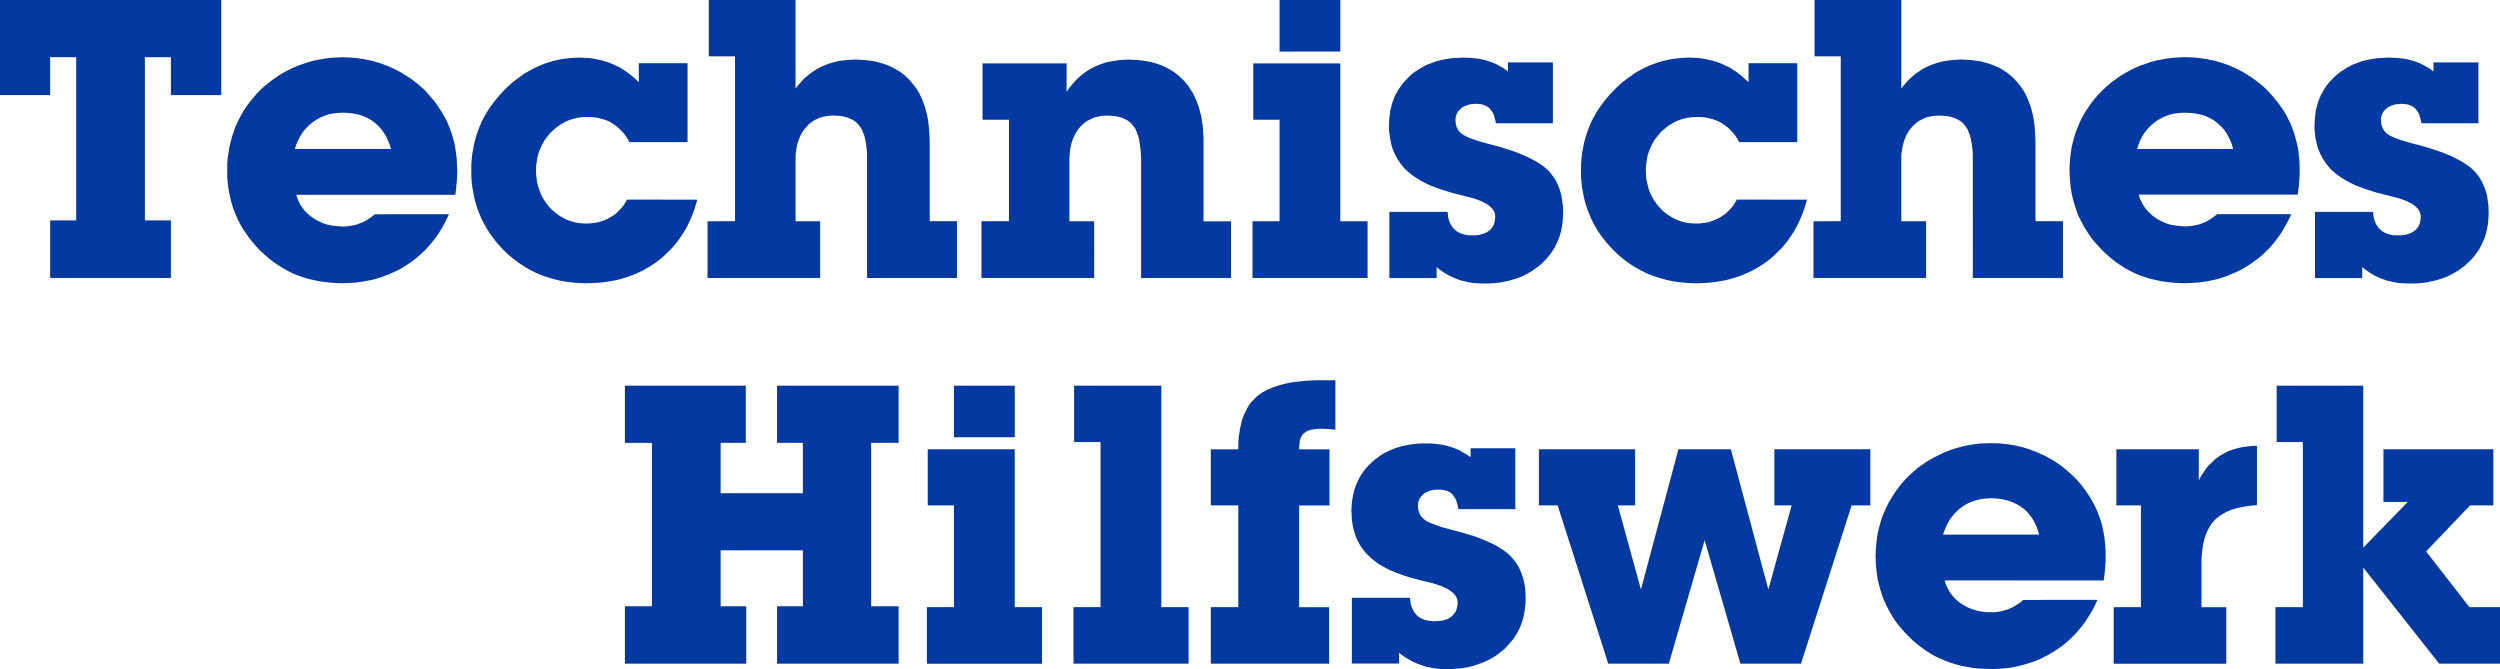 <svg xmlns="http://www.w3.org/2000/svg" width="239.105" height="64.009" viewBox="0 0 239.105 64.009">
    <g id="Technisches_Hilf" data-name="Technisches Hilf" transform="translate(-0.145)">
        <g id="Hilfswerk" transform="translate(59.911 36.372)">
            <path id="k" d="M532.326,320.871V305.083h-2.508v-5.389H538.1v15.492l4.261-4.377h-2.329v-5.033h10.512v5.369h-2.23l-4.2,4.4,4.141,5.33h2.927v5.408h-5.814l-7.267-9.192v9.192h-8.4v-5.408Z" transform="translate(-371.841 -299.178)" fill="#0439a1" fill-rule="evenodd" />
            <path id="r" d="M505.429,325.108v-9.727H503.08v-5.369h7.884v2.972l.219-.416.239-.356.239-.357.258-.317.3-.277.279-.278.318-.237.338-.218.338-.179.359-.179.4-.138.4-.119.438-.1.458-.06.478-.059.5-.019v5.686l-.339.019-.338.039-.319.041-.319.059-.3.058-.278.06-.279.08-.259.079-.239.1-.239.1-.219.119-.219.119-.2.138-.179.139-.179.138-.16.159-.159.179-.139.178-.119.179-.12.218-.119.218-.1.217-.1.238-.079.257-.06.278-.08.277-.04.278-.04.3-.04.317-.02.337-.02.337v4.5h2.369v5.408H502.821v-5.408Z" transform="translate(-360.433 -303.415)" fill="#0439a1" fill-rule="evenodd" />
            <path id="e" d="M484.488,324.239l-.179.4-.179.375-.2.357-.219.356-.219.336-.219.337-.239.317-.239.3-.259.3-.279.3-.278.277-.279.258-.3.257-.318.257-.319.218-.338.237-.338.2-.338.2-.359.177-.339.179-.379.158-.359.138-.378.119-.378.119-.4.1-.378.1-.4.08-.418.058-.4.041-.418.039-.418.02h-.438l-.6-.02-.577-.02-.558-.06-.537-.1-.538-.1-.518-.139-.518-.158-.477-.179-.478-.2-.478-.218-.458-.258-.438-.277-.437-.317-.418-.317-.418-.356-.4-.4-.378-.376-.359-.416-.339-.4-.3-.435-.279-.436-.258-.455-.239-.475-.219-.476-.18-.475-.159-.515-.139-.5-.12-.515-.079-.535-.06-.554-.04-.535-.02-.574.02-.555.04-.534.06-.555.079-.515.12-.515.139-.515.159-.516.2-.475.219-.495.219-.455.279-.456.279-.456.3-.416.318-.416.359-.4.378-.4.4-.356.4-.357.438-.317.438-.3.458-.278.478-.257.478-.237.5-.218.517-.2.518-.158.517-.139.538-.119.517-.079.558-.079.538-.02.558-.02.7.02.7.059.339.04.338.059.339.06.318.079.338.079.319.1.318.1.318.119.319.119.3.138.318.139.3.139.3.177.3.159.279.178.279.178.279.2.258.2.259.218.259.218.239.217.239.238.239.237.219.238.219.258.2.257.2.277.2.278.219.336.2.337.18.336.178.337.16.357.139.356.139.376.119.356.1.377.079.4.079.4.06.4.039.4.04.416.02.436v.951l-.02.138v.278l-.02.138-.02.138v.159l-.02.139-.02.158-.02.159-.021.158-.02.158-.02.159H469.875l.1.336.139.317.159.3.179.3.219.257.239.257.259.238.279.217.318.179.319.178.339.139.359.119.358.1.378.059.379.04h.836l.219-.04.2-.02.2-.039.2-.06.2-.059.18-.06.2-.079.179-.079.18-.1.179-.1.179-.119.179-.118.18-.139.179-.159ZM469.735,318h9.178l-.12-.4-.139-.4-.178-.357-.18-.337-.219-.3-.239-.3-.258-.257-.3-.238-.3-.2-.338-.178-.339-.159-.359-.118-.378-.1-.418-.078-.418-.04-.438-.02-.4.02-.4.04-.378.078-.359.1-.358.118-.338.159-.319.178-.3.218-.3.237-.279.278-.239.277-.219.3-.2.337-.178.356-.16.376-.139.4Z" transform="translate(-343.653 -303.24)" fill="#0439a1" fill-rule="evenodd" />
            <path id="w" d="M419.742,330.764h-5.794l-4.838-15.136h-1.792V310.26h9.2v5.369h-1.653l2.21,8.043,3.584-13.412h5.017l3.584,13.412,2.23-8.043h-1.652V310.26h9.178v5.369h-1.792l-4.838,15.136H426.59l-3.424-11.807-3.424,11.807Z" transform="translate(-319.899 -303.663)" fill="#0439a1" fill-rule="evenodd" />
            <path id="s" d="M376.193,324.071h5.574l.02.257.04.257.04.218.08.218.1.2.1.2.12.159.139.158.159.139.179.118.179.08.219.1.219.06.239.039.259.02.259.019.259-.019.259-.02.219-.02.2-.058.2-.06.179-.08.159-.1.16-.119.119-.118.119-.139.1-.138.08-.159.06-.179.04-.178.04-.218v-.2l-.02-.159-.02-.159-.06-.139-.079-.138-.1-.138-.119-.139-.139-.118-.159-.119-.179-.119-.2-.119-.239-.1-.239-.119-.279-.079-.278-.1-.319-.1-.338-.08-.259-.06-.259-.06-.238-.058-.219-.06-.2-.06-.2-.039-.159-.06-.179-.039-.7-.218-.657-.238-.319-.138-.3-.119-.279-.138-.279-.159L379.04,321l-.259-.158-.239-.159-.219-.178-.219-.179-.2-.178-.179-.179-.179-.179-.179-.2-.159-.218-.139-.2-.139-.218-.119-.237-.119-.218-.1-.238-.08-.257-.08-.257-.079-.257-.06-.257-.04-.278-.04-.276-.02-.3-.02-.3-.02-.3.02-.357.02-.356.04-.336.06-.337.06-.317.079-.317.1-.3.12-.3.139-.3.139-.278.159-.277.179-.257.179-.257.219-.238.219-.237.239-.218.239-.218.279-.2.259-.2.279-.178.3-.159.3-.139.3-.138.318-.119.338-.1.339-.1.339-.06.358-.079.359-.039.378-.04.4-.019h.717l.3.019.3.02.3.039.279.039.279.06.259.06.259.08.259.079.259.1.239.1.239.119.239.138.239.139.239.159.239.159v-.852h4.28v5.824h-5.435l-.06-.237-.04-.238-.08-.2-.06-.2-.08-.158-.1-.159-.079-.139-.119-.118-.119-.1-.119-.08-.14-.08-.159-.058-.179-.04-.179-.039-.2-.019h-.418l-.2.019-.2.039-.179.04-.179.058-.159.08-.159.08-.139.1-.119.118-.1.119-.1.119-.08.138-.06.139-.04.159-.02.157-.02.158.02.218.02.2.06.178.06.179.08.159.1.138.14.138.139.119.179.139.219.118.3.119.339.138.4.139.438.138.5.138.557.139.936.257.836.257.4.138.378.158.359.139.338.159.319.138.318.158.279.159.259.179.259.158.219.178.219.179.179.178.179.179.159.2.159.2.139.218.139.218.12.238.1.237.1.238.079.257.08.277.059.278.06.278.04.3.02.317.02.317v.694l-.04.356-.04.356-.06.337-.059.336-.1.317-.1.317-.12.317-.139.3-.16.3-.179.278-.179.277-.219.259-.219.257-.239.257-.239.237-.279.218-.279.218-.279.2-.3.179-.3.159-.319.159-.338.138-.319.119-.358.119-.339.1-.378.079-.378.06-.378.06-.4.02-.4.039h-.737l-.339-.02-.318-.039-.3-.039-.319-.06-.3-.06-.279-.08-.279-.1-.278-.1-.279-.119-.259-.118-.259-.139-.259-.158-.259-.159-.259-.178-.239-.2v1.03h-4.519v-6.3Z" transform="translate(-306.671 -303.269)" fill="#0439a1" fill-rule="evenodd" />
            <path id="f" d="M355.433,310.764H352.8V305.4h2.628v-.455l.02-.416.04-.416.06-.377.06-.377.08-.356.08-.356.119-.317.12-.317.139-.278.139-.277.159-.277.179-.238.2-.218.2-.217.219-.2.239-.178.259-.179.279-.159.3-.138.318-.139.339-.119.358-.119.378-.1.4-.1.418-.08.438-.059.458-.04.478-.06.5-.019.518-.02h1.792v4.715h-.1l-.219-.019-.2-.02-.159-.02h-.159l-.159-.019h-.6l-.279.019-.239.04-.219.039-.2.06-.179.06-.139.1-.139.1-.12.1-.08.138-.1.139-.059.178-.06.2-.02.2-.02.218-.02.257v.118h2.907v5.369h-2.907v9.727h2.867V325.9H352.8v-5.408h2.628v-9.727Z" transform="translate(-296.761 -298.799)" fill="#0439a1" fill-rule="evenodd" />
            <path id="l" d="M332.563,320.871V305.083h-2.528v-5.389h8.342v21.178h2.608v5.408H329.976v-5.408Z" transform="translate(-287.072 -299.178)" fill="#0439a1" fill-rule="evenodd" />
            <path id="i" d="M308.212,304.626v-4.933h5.813v4.933Zm0,16.245v-9.727H305.7v-5.369h8.322v15.1h2.608v5.409h-11.01v-5.409Z" transform="translate(-276.736 -299.178)" fill="#0439a1" fill-rule="evenodd" />
            <path id="H" d="M258.022,320.791v-15.63h-2.588v-5.468H267v5.468h-2.409v4.815h7.864v-4.815h-2.469v-5.468h11.627v5.468h-2.628v15.63h2.628v5.488H269.987v-5.488h2.469v-5.349h-7.864v5.349h2.449v5.488H255.434v-5.488Z" transform="translate(-255.434 -299.178)" fill="#0439a1" fill-rule="evenodd" />
        </g>
        <g id="Technisches" transform="translate(0.145)">
            <path id="s-2" data-name="s" d="M536.24,259.947H541.8l.02.277.04.238.06.238.08.218.08.2.12.178.119.178.139.139.159.139.179.119.179.1.2.079.239.06.239.059.259.02h.518l.238-.02.239-.039.2-.06.2-.059.179-.079.159-.1.16-.1.119-.119.119-.139.1-.158.079-.159.059-.178.041-.178.02-.2.02-.218-.02-.159-.04-.138-.04-.159-.08-.139-.1-.139-.119-.119-.14-.139-.159-.119-.179-.119-.219-.1-.219-.119-.259-.1-.259-.1-.3-.1-.318-.079-.319-.079-.279-.079-.239-.059-.239-.06-.219-.059-.2-.04-.2-.06-.179-.04-.159-.059-.7-.218-.657-.238-.319-.119-.3-.139-.279-.139-.279-.139-.258-.158-.259-.158-.239-.159-.218-.159-.219-.178-.2-.178-.2-.178-.179-.2-.16-.2-.159-.2-.139-.218-.139-.218-.119-.218-.12-.238-.1-.238-.1-.238-.08-.258-.06-.257-.059-.277-.06-.277-.02-.277-.04-.277-.02-.3v-.317l.02-.357.02-.337.04-.337.04-.337.08-.317.08-.317.1-.317.12-.3.119-.277.159-.277.159-.277.16-.257.2-.258.2-.238.239-.238.239-.237.24-.218.258-.2.279-.178.279-.178.278-.158.3-.159.319-.119.318-.119.319-.119.338-.079.358-.079.358-.06.358-.059.378-.02.378-.02.4-.02.319.02h.319l.3.04.3.02.279.04.279.06.258.059.259.079.259.079.24.1.258.1.239.139.239.119.239.138.239.159.219.178v-.872h4.3v5.824h-5.455l-.04-.238-.059-.218-.06-.218-.06-.178-.08-.178-.1-.139-.1-.139-.1-.119-.12-.1-.119-.079-.16-.079-.159-.059-.159-.06-.179-.02-.2-.02-.219-.02-.2.02-.2.02-.2.02-.179.06-.179.059-.159.079-.16.079-.139.1-.119.119-.12.119-.08.119-.079.139-.06.138-.039.139-.04.159v.178l.02.2.02.2.039.178.08.178.08.158.1.159.12.139.159.119.159.119.24.119.278.139.338.119.4.139.458.138.5.139.558.139.916.258.856.277.4.139.378.139.359.159.338.139.319.159.3.158.3.158.259.158.239.178.239.159.219.178.179.178.179.178.159.2.16.2.14.218.12.218.119.238.119.238.1.258.079.257.08.257.06.277.04.3.04.3.04.3v.317l.02.317-.02.376-.02.357-.04.357-.06.337-.08.337-.079.337-.1.317-.139.3-.14.317-.139.277-.179.3-.2.258-.2.277-.219.257-.239.238-.258.238-.259.238-.279.2-.278.2-.3.179-.319.178-.319.158-.318.139-.338.119-.338.1-.358.1-.359.079-.378.079-.378.04-.4.04-.4.02h-.757l-.319-.02-.319-.02-.319-.04-.3-.06-.3-.079-.3-.059-.278-.1-.279-.1-.259-.119-.278-.119-.259-.158-.258-.139-.24-.178-.259-.178-.239-.2v1.05h-4.52v-6.32Z" transform="translate(-314.835 -239.681)" fill="#0439a1" fill-rule="evenodd" />
            <path id="e-2" data-name="e" d="M516.706,260.136l-.159.376-.2.376-.2.356-.2.357-.219.356-.219.317-.239.317-.239.317-.258.3-.279.3-.279.258-.279.277-.3.257-.319.238-.318.238-.339.218-.338.218-.338.2-.358.178-.359.159-.359.158-.358.139-.379.139-.378.119-.4.1-.379.079-.4.079-.418.059-.4.059-.418.02-.418.02-.438.02-.6-.02-.577-.04-.556-.059-.558-.079-.518-.119-.538-.119-.5-.158-.5-.178-.458-.2-.478-.238-.458-.258-.437-.277-.439-.3-.418-.337-.418-.356-.4-.377-.378-.4-.359-.4-.339-.416-.3-.436-.279-.436-.259-.456-.239-.456-.219-.475-.178-.495-.16-.5-.139-.515-.12-.515-.08-.535-.059-.535-.04-.555-.02-.555.02-.554.04-.555.059-.535.08-.535.12-.515.139-.516.16-.495.2-.5.2-.475.239-.475.259-.456.3-.435.3-.436.319-.4.359-.416.378-.376.4-.376.4-.337.437-.317.439-.317.458-.277.457-.258.5-.238.5-.218.517-.178.5-.178.537-.139.518-.1.537-.1.558-.059.538-.04.557-.02.7.02.7.059.338.059.339.04.319.079.339.059.318.079.339.1.319.1.319.119.318.119.3.139.319.139.3.158.3.159.3.178.278.178.279.178.279.2.259.2.259.2.258.218.239.218.239.238.219.238.239.257.2.258.219.257.2.277.2.277.219.317.2.337.178.337.18.356.16.337.139.376.139.357.1.376.1.376.1.376.08.4.059.4.04.416.04.416.02.416v.951l-.02.139v.139l-.02.139v.158l-.021.139v.139l-.02.159-.02.158-.02.158-.02.159-.02.158-.02.159h-15.21l.1.336.14.317.159.3.18.277.219.277.239.238.259.238.279.218.319.2.318.158.338.159.338.119.378.079.359.059.4.04.4.02h.219l.219-.02.2-.02.219-.04.2-.04.2-.04.2-.059.179-.079.2-.06.179-.1.179-.079.18-.119.179-.119.18-.119.179-.139.179-.139Zm-14.733-6.24h9.179l-.12-.416-.139-.376-.18-.357-.179-.336-.218-.317-.239-.277-.279-.258-.278-.238-.3-.218-.338-.178-.338-.158-.359-.119-.4-.1-.4-.059-.418-.04-.438-.02-.4.02-.4.04-.379.059-.358.1-.359.139-.338.158-.318.178-.319.218-.279.238-.279.257-.239.277-.239.317-.2.337-.179.356-.139.376-.14.4Z" transform="translate(-297.57 -239.652)" fill="#0439a1" fill-rule="evenodd" />
            <path id="h-2" data-name="h" d="M455.55,256.763V240.994h-2.508V235.6h8.3v8.479l.259-.337.279-.317.279-.3.3-.257.319-.258.319-.218.338-.218.358-.178.359-.159.378-.139.378-.119.418-.1.4-.079.438-.04.438-.04.458-.02.418.02.418.02.4.04.379.059.358.06.359.1.358.1.338.119.319.139.319.139.3.178.279.178.279.2.258.218.239.218.239.257.219.258.219.277.2.277.179.3.159.317.159.337.12.337.139.357.1.376.1.377.08.416.06.4.04.436.039.436.02.456.02.475v7.587h2.628v5.428h-8.621V250.344l-.04-.515-.06-.476-.08-.436-.1-.376-.139-.357-.06-.159-.08-.138-.1-.139-.08-.119-.1-.119-.1-.119-.119-.1-.12-.1-.12-.079-.139-.079-.139-.06-.159-.079-.319-.1-.359-.079-.4-.04-.418-.02-.4.02-.379.059-.179.04-.179.04-.179.06-.159.079-.179.079-.139.079-.159.079-.139.119-.139.1-.139.119-.139.138-.119.139-.12.139-.12.159-.1.159-.1.159-.159.357-.139.376-.1.4-.08.416-.06.456v6.339h2.369v5.428H452.942v-5.428Z" transform="translate(-279.497 -235.605)" fill="#0439a1" fill-rule="evenodd" />
            <path id="c" d="M435.941,258.778l-.139.456-.139.456-.16.436-.179.436-.179.4-.219.416-.2.376-.239.377-.239.356-.259.357-.279.337-.278.317-.319.3-.3.3-.338.3-.338.258-.359.257-.358.238-.378.218-.378.218-.4.178-.4.178-.418.159-.418.139-.418.119-.438.119-.457.079-.458.079-.458.059-.477.04-.5.02-.478.02-.6-.02-.577-.04-.558-.06-.537-.079-.537-.119-.518-.139-.518-.158-.5-.178-.478-.2-.478-.238-.458-.257-.457-.277-.418-.3-.418-.317-.418-.356-.4-.377-.378-.4-.359-.4-.318-.416-.319-.436-.279-.436-.259-.455-.239-.456-.2-.476-.2-.5-.159-.5-.139-.515-.1-.515-.1-.535-.06-.535-.04-.555V255.43l.04-.555.06-.535.1-.535.1-.515.139-.5.159-.5.179-.475.2-.475.239-.456.259-.456.278-.436.319-.436.338-.436.359-.416.378-.4.378-.376.378-.337.4-.317.418-.3.418-.3.418-.238.458-.238.457-.218.458-.178.458-.159.478-.139.5-.119.478-.079.5-.059.5-.04.518-.02.4.02.418.02.4.04.379.079.378.079.378.1.378.119.358.139.338.159.359.159.319.2.338.218.319.238.3.238.3.277.3.277v-1.823h4.659v7.548h-5.554l-.16-.3-.179-.257-.179-.257-.2-.218-.219-.218-.219-.2-.239-.178-.239-.159-.259-.158-.279-.119-.258-.1-.3-.079-.3-.079-.3-.04-.338-.04h-.577l-.259.02-.239.02-.238.04-.239.06-.239.059-.239.079-.219.079-.219.1-.2.119-.219.119-.2.139-.2.139-.179.158-.2.159-.179.178-.16.178-.159.2-.159.2-.139.2-.119.218-.12.2-.1.238-.1.218-.08.218-.08.237-.06.238-.04.257-.04.238-.039.257-.02.258v.535l.02.277.02.257.04.238.06.257.06.238.06.238.079.238.1.218.1.218.12.218.12.2.139.2.139.2.16.2.179.178.159.178.179.158.2.159.179.139.2.119.2.119.219.119.2.1.219.079.219.079.239.06.219.059.239.04.239.02.259.02h.558l.319-.04.3-.04.3-.059.279-.1.278-.1.259-.119.259-.139.239-.158.239-.158.219-.2.2-.2.2-.218.179-.238.16-.257.139-.257Z" transform="translate(-263.113 -239.681)" fill="#0439a1" fill-rule="evenodd" />
            <path id="s-3" data-name="s" d="M382.453,259.947h5.555l.04.277.02.238.06.238.08.218.08.2.12.178.119.178.139.139.159.139.179.119.179.1.219.079.219.06.239.059.259.02h.518l.239-.02.239-.039.2-.06.2-.059.179-.079.159-.1.159-.1.12-.119.119-.139.1-.158.079-.159.06-.178.04-.178.02-.2.02-.218-.02-.159-.02-.138-.06-.159-.08-.139-.1-.139-.119-.119-.139-.139-.159-.119-.179-.119-.219-.1-.219-.119-.239-.1-.279-.1-.3-.1-.3-.079-.338-.079-.279-.079-.239-.059-.239-.06-.219-.059-.2-.04-.2-.06-.179-.04-.159-.059-.7-.218-.657-.238-.319-.119-.3-.139-.279-.139-.279-.139-.259-.158-.259-.158-.239-.159-.219-.159-.219-.178-.2-.178-.2-.178-.179-.2-.159-.2-.159-.2-.139-.218-.139-.218-.119-.218-.119-.238-.1-.238-.1-.238-.08-.258-.059-.257-.06-.277-.04-.277-.04-.277-.04-.277-.02-.3v-.317l.02-.357.02-.337.04-.337.04-.337.08-.317.08-.317.1-.317.12-.3.119-.277.159-.277.159-.277.179-.257.179-.258.219-.238.219-.238.239-.237.239-.218.259-.2.279-.178.279-.178.279-.158.3-.159.319-.119.318-.119.319-.119.338-.079.359-.079.358-.06.359-.059.378-.02.4-.02.378-.02.319.02h.318l.3.04.3.02.279.04.279.06.259.059.259.079.258.079.239.1.259.1.239.139.239.119.239.138.239.159.219.178v-.872h4.3v5.824h-5.455l-.04-.238-.06-.218-.06-.218-.06-.178-.08-.178-.1-.139-.1-.139-.1-.119-.119-.1-.119-.079-.16-.079-.139-.059-.179-.06-.179-.02-.2-.02-.2-.02-.219.02-.2.02-.2.02-.179.06-.179.059-.159.079-.159.079-.139.1-.12.119-.119.119-.079.119-.08.139-.06.138-.04.139-.02.159-.02.178.02.2.02.2.04.178.08.178.08.158.1.159.12.139.159.119.179.119.219.119.279.139.359.119.378.139.458.138.5.139.558.139.916.258.856.277.4.139.378.139.359.159.338.139.319.159.3.158.3.158.259.158.259.178.219.159.219.178.179.178.179.178.159.2.159.2.139.218.139.218.1.238.119.238.1.258.079.257.08.257.06.277.04.3.04.3.04.3.02.317v.317l-.02.376-.02.357-.04.357-.059.337-.06.337-.1.337-.1.317-.139.3-.14.317-.139.277-.179.3-.179.258-.219.277-.219.257-.239.238-.239.238-.279.238-.279.2-.279.2-.3.179-.319.178-.3.158-.338.139-.338.119-.338.1-.359.1-.359.079-.378.079-.378.04-.4.04-.4.02h-.757l-.319-.02-.318-.02-.318-.04-.3-.06-.3-.079-.3-.059-.279-.1-.279-.1-.259-.119-.279-.119-.259-.158-.259-.139-.239-.178-.259-.178-.239-.2v1.05h-4.519v-6.32Z" transform="translate(-249.562 -239.681)" fill="#0439a1" fill-rule="evenodd" />
            <path id="i-2" data-name="i" d="M362.311,240.538V235.6h5.814v4.933Zm0,16.225v-9.707H359.8v-5.388h8.322v15.1h2.608v5.428H359.723v-5.428Z" transform="translate(-239.932 -235.605)" fill="#0439a1" fill-rule="evenodd" />
            <path id="n" d="M317.314,260.97v-9.707h-2.528v-5.388h8.043v2.714l.259-.376.279-.337.3-.337.3-.3.319-.277.338-.258.338-.218.359-.2.378-.178.4-.159.4-.139.418-.1.438-.079.458-.06.478-.04.478-.02.438.02.4.02.4.04.4.059.358.06.378.1.339.1.338.119.318.139.319.159.3.159.279.178.279.2.259.218.259.238.239.237.219.258.219.277.179.3.2.3.159.317.16.337.119.337.139.357.1.376.1.376.079.4.06.416.06.416.02.436.04.456v8.063h2.628V266.4h-8.6V255.106l-.02-.554-.04-.515-.06-.475-.08-.436-.1-.376-.139-.357-.06-.158-.08-.139-.08-.139-.1-.119-.1-.119-.1-.119-.12-.1-.119-.1-.119-.079-.139-.079-.139-.06-.159-.079-.319-.1-.358-.079-.4-.04-.418-.02-.4.02-.378.059-.179.04-.179.04-.179.06-.16.079-.159.079-.159.079-.16.079-.139.119-.139.1-.139.119-.14.139-.119.139-.119.139-.1.158-.119.159-.08.158-.179.357-.14.376-.1.4-.08.416-.04.456-.02.475v5.864h2.369V266.4H314.686V260.97Z" transform="translate(-220.816 -239.812)" fill="#0439a1" fill-rule="evenodd" />
            <path id="h-3" data-name="h" d="M271.794,256.763V240.994h-2.509V235.6h8.3v8.479l.259-.337.278-.317.279-.3.3-.257.318-.258.318-.218.339-.218.358-.178.358-.159.378-.139.378-.119.4-.1.418-.079.438-.04.438-.04.458-.02.418.02.418.02.378.04.4.059.358.06.358.1.358.1.339.119.318.139.3.139.3.178.3.178.279.2.259.218.239.218.239.257.219.258.219.277.2.277.179.3.159.317.159.337.119.337.14.357.1.376.1.377.08.416.06.4.04.436.04.436.02.456.02.475v7.587h2.608v5.428h-8.6V250.344l-.04-.515-.06-.476-.079-.436-.1-.376-.139-.357-.06-.159-.08-.138-.1-.139-.079-.119-.1-.119-.1-.119-.119-.1-.119-.1-.12-.079-.139-.079-.14-.06-.159-.079-.319-.1-.358-.079-.4-.04-.418-.02-.4.02-.378.059-.2.04-.159.04-.179.06-.179.079-.159.079-.159.079-.139.079-.139.119-.159.1-.119.119-.139.138-.12.139-.119.139-.12.159-.1.159-.1.159-.159.357-.139.376-.119.4-.06.416-.06.456v6.339h2.349v5.428H269.166v-5.428Z" transform="translate(-201.496 -235.605)" fill="#0439a1" fill-rule="evenodd" />
            <path id="c-2" data-name="c" d="M251.542,258.778l-.139.456-.139.456-.159.436-.179.436-.179.4-.2.416-.219.376-.239.377-.239.356-.259.357-.279.337-.279.317-.318.3-.3.3-.338.3-.339.258-.358.257-.358.238-.378.218-.378.218-.4.178-.4.178-.418.159-.418.139-.418.119-.438.119-.458.079-.458.079-.458.059-.478.04-.5.02-.478.02-.6-.02-.577-.04-.558-.06-.538-.079-.537-.119-.518-.139-.518-.158-.5-.178-.478-.2-.477-.238-.458-.257-.438-.277-.438-.3-.418-.317-.418-.356-.4-.377-.378-.4-.358-.4-.318-.416-.319-.436-.279-.436-.259-.455-.239-.456-.2-.476-.2-.5-.159-.5-.139-.515-.1-.515-.1-.535-.06-.535-.04-.555V255.43l.04-.555.06-.535.1-.535.1-.515.139-.5.159-.5.179-.475.2-.475.239-.456.259-.456.279-.436.318-.436.339-.436.358-.416.378-.4.378-.376.378-.337.4-.317.418-.3.418-.3.438-.238.438-.238.458-.218.458-.178.458-.159.478-.139.5-.119.478-.079.5-.059.5-.04.517-.02.4.02.418.02.4.04.378.079.379.079.378.1.378.119.359.139.338.159.358.159.318.2.339.218.318.238.3.238.318.277.279.277v-1.823h4.659v7.548h-5.555l-.159-.3-.179-.257-.179-.257-.2-.218-.219-.218-.219-.2-.239-.178-.239-.159-.259-.158-.259-.119-.279-.1-.3-.079-.3-.079-.3-.04-.319-.04h-.6l-.259.02-.239.02-.239.04-.239.06-.239.059-.239.079-.219.079-.219.1-.2.119-.219.119-.2.139-.2.139-.179.158-.179.159-.2.178-.159.178-.159.2-.159.2-.139.2-.119.218-.119.2-.1.238-.1.218-.08.218-.08.237-.06.238-.04.257-.04.238-.04.257-.02.258v.535l.02.277.04.257.02.238.06.257.06.238.06.238.1.238.08.218.1.218.119.218.12.2.139.2.139.2.159.2.179.178.159.178.2.158.179.159.2.139.179.119.2.119.219.119.2.1.219.079.219.079.239.06.219.059.239.04.259.02.239.02h.558l.318-.04.3-.04.3-.059.279-.1.279-.1.259-.119.259-.139.259-.158.219-.158.219-.2.2-.2.2-.218.179-.238.159-.257.139-.257Z" transform="translate(-184.847 -239.681)" fill="#0439a1" fill-rule="evenodd" />
            <path id="e-3" data-name="e" d="M210.585,260.136l-.179.376-.18.376-.2.356-.2.357-.219.356-.219.317-.239.317-.259.317-.259.3-.258.3-.279.258-.3.277-.3.257-.3.238-.319.238-.338.218-.339.218-.338.2-.358.178-.359.159-.358.158-.379.139-.358.139-.4.119-.378.1-.4.079-.4.079-.4.059-.418.059-.418.02-.418.02-.418.02-.6-.02-.577-.04-.558-.059-.557-.079-.538-.119-.517-.119-.5-.158-.5-.178-.478-.2-.458-.238-.458-.258-.438-.277-.438-.3-.438-.337-.4-.356-.418-.377-.379-.4-.338-.4-.339-.416-.3-.436-.3-.436-.259-.456-.239-.456-.2-.475-.2-.495-.159-.5-.14-.515-.1-.515-.1-.535-.06-.535-.04-.555V255.4l.04-.555.079-.535.08-.535.119-.515.139-.516.159-.495.179-.5.219-.475.239-.475.258-.456.279-.435.318-.436.319-.4.358-.416.359-.376.4-.376.418-.337.418-.317.458-.317.438-.277.478-.258.478-.238.517-.218.5-.178.518-.178.517-.139.538-.1.538-.1.538-.059.557-.04.558-.02.7.02.7.059.338.059.319.04.338.079.338.059.318.079.319.1.338.1.3.119.319.119.318.139.3.139.319.158.3.159.279.178.3.178.279.178.279.2.259.2.259.2.238.218.259.218.239.238.219.238.219.257.219.258.219.257.2.277.179.277.219.317.2.337.2.337.18.356.139.337.159.376.119.357.12.376.1.376.1.376.059.4.06.4.06.416.02.416.02.416.02.436v.258l-.02.139v.4l-.02.139v.158l-.02.139-.02.139-.02.159v.158l-.02.158-.02.159-.02.158-.02.159h-15.21l.1.336.139.317.139.3.2.277.2.277.239.238.259.238.3.218.319.2.318.158.338.159.338.119.359.079.378.059.4.04.4.02h.219l.219-.02.2-.02.2-.04.219-.04.2-.04.179-.059.2-.079.18-.06.2-.1.179-.079.18-.119.18-.119.179-.119.179-.139.18-.139Zm-14.752-6.24h9.2l-.12-.416-.159-.376-.159-.357-.2-.336-.219-.317-.239-.277-.258-.258-.279-.238-.318-.218-.319-.178-.338-.158-.378-.119-.378-.1-.4-.059-.418-.04-.438-.02-.418.02-.378.04-.378.059-.378.1-.338.139-.338.158-.319.178-.318.218-.3.238-.259.257-.258.277-.219.317-.2.337-.179.356-.159.376-.139.4Z" transform="translate(-167.641 -239.652)" fill="#0439a1" fill-rule="evenodd" />
            <path id="T" d="M165.451,256.684h2.489v5.507H156.393v-5.507h2.489V241.073h-2.489V244.7h-4.8V235.6h21.163V244.7H167.94v-3.625h-2.489v15.611Z" transform="translate(-151.595 -235.605)" fill="#0439a1" fill-rule="evenodd" />
        </g>
    </g>
</svg>
  